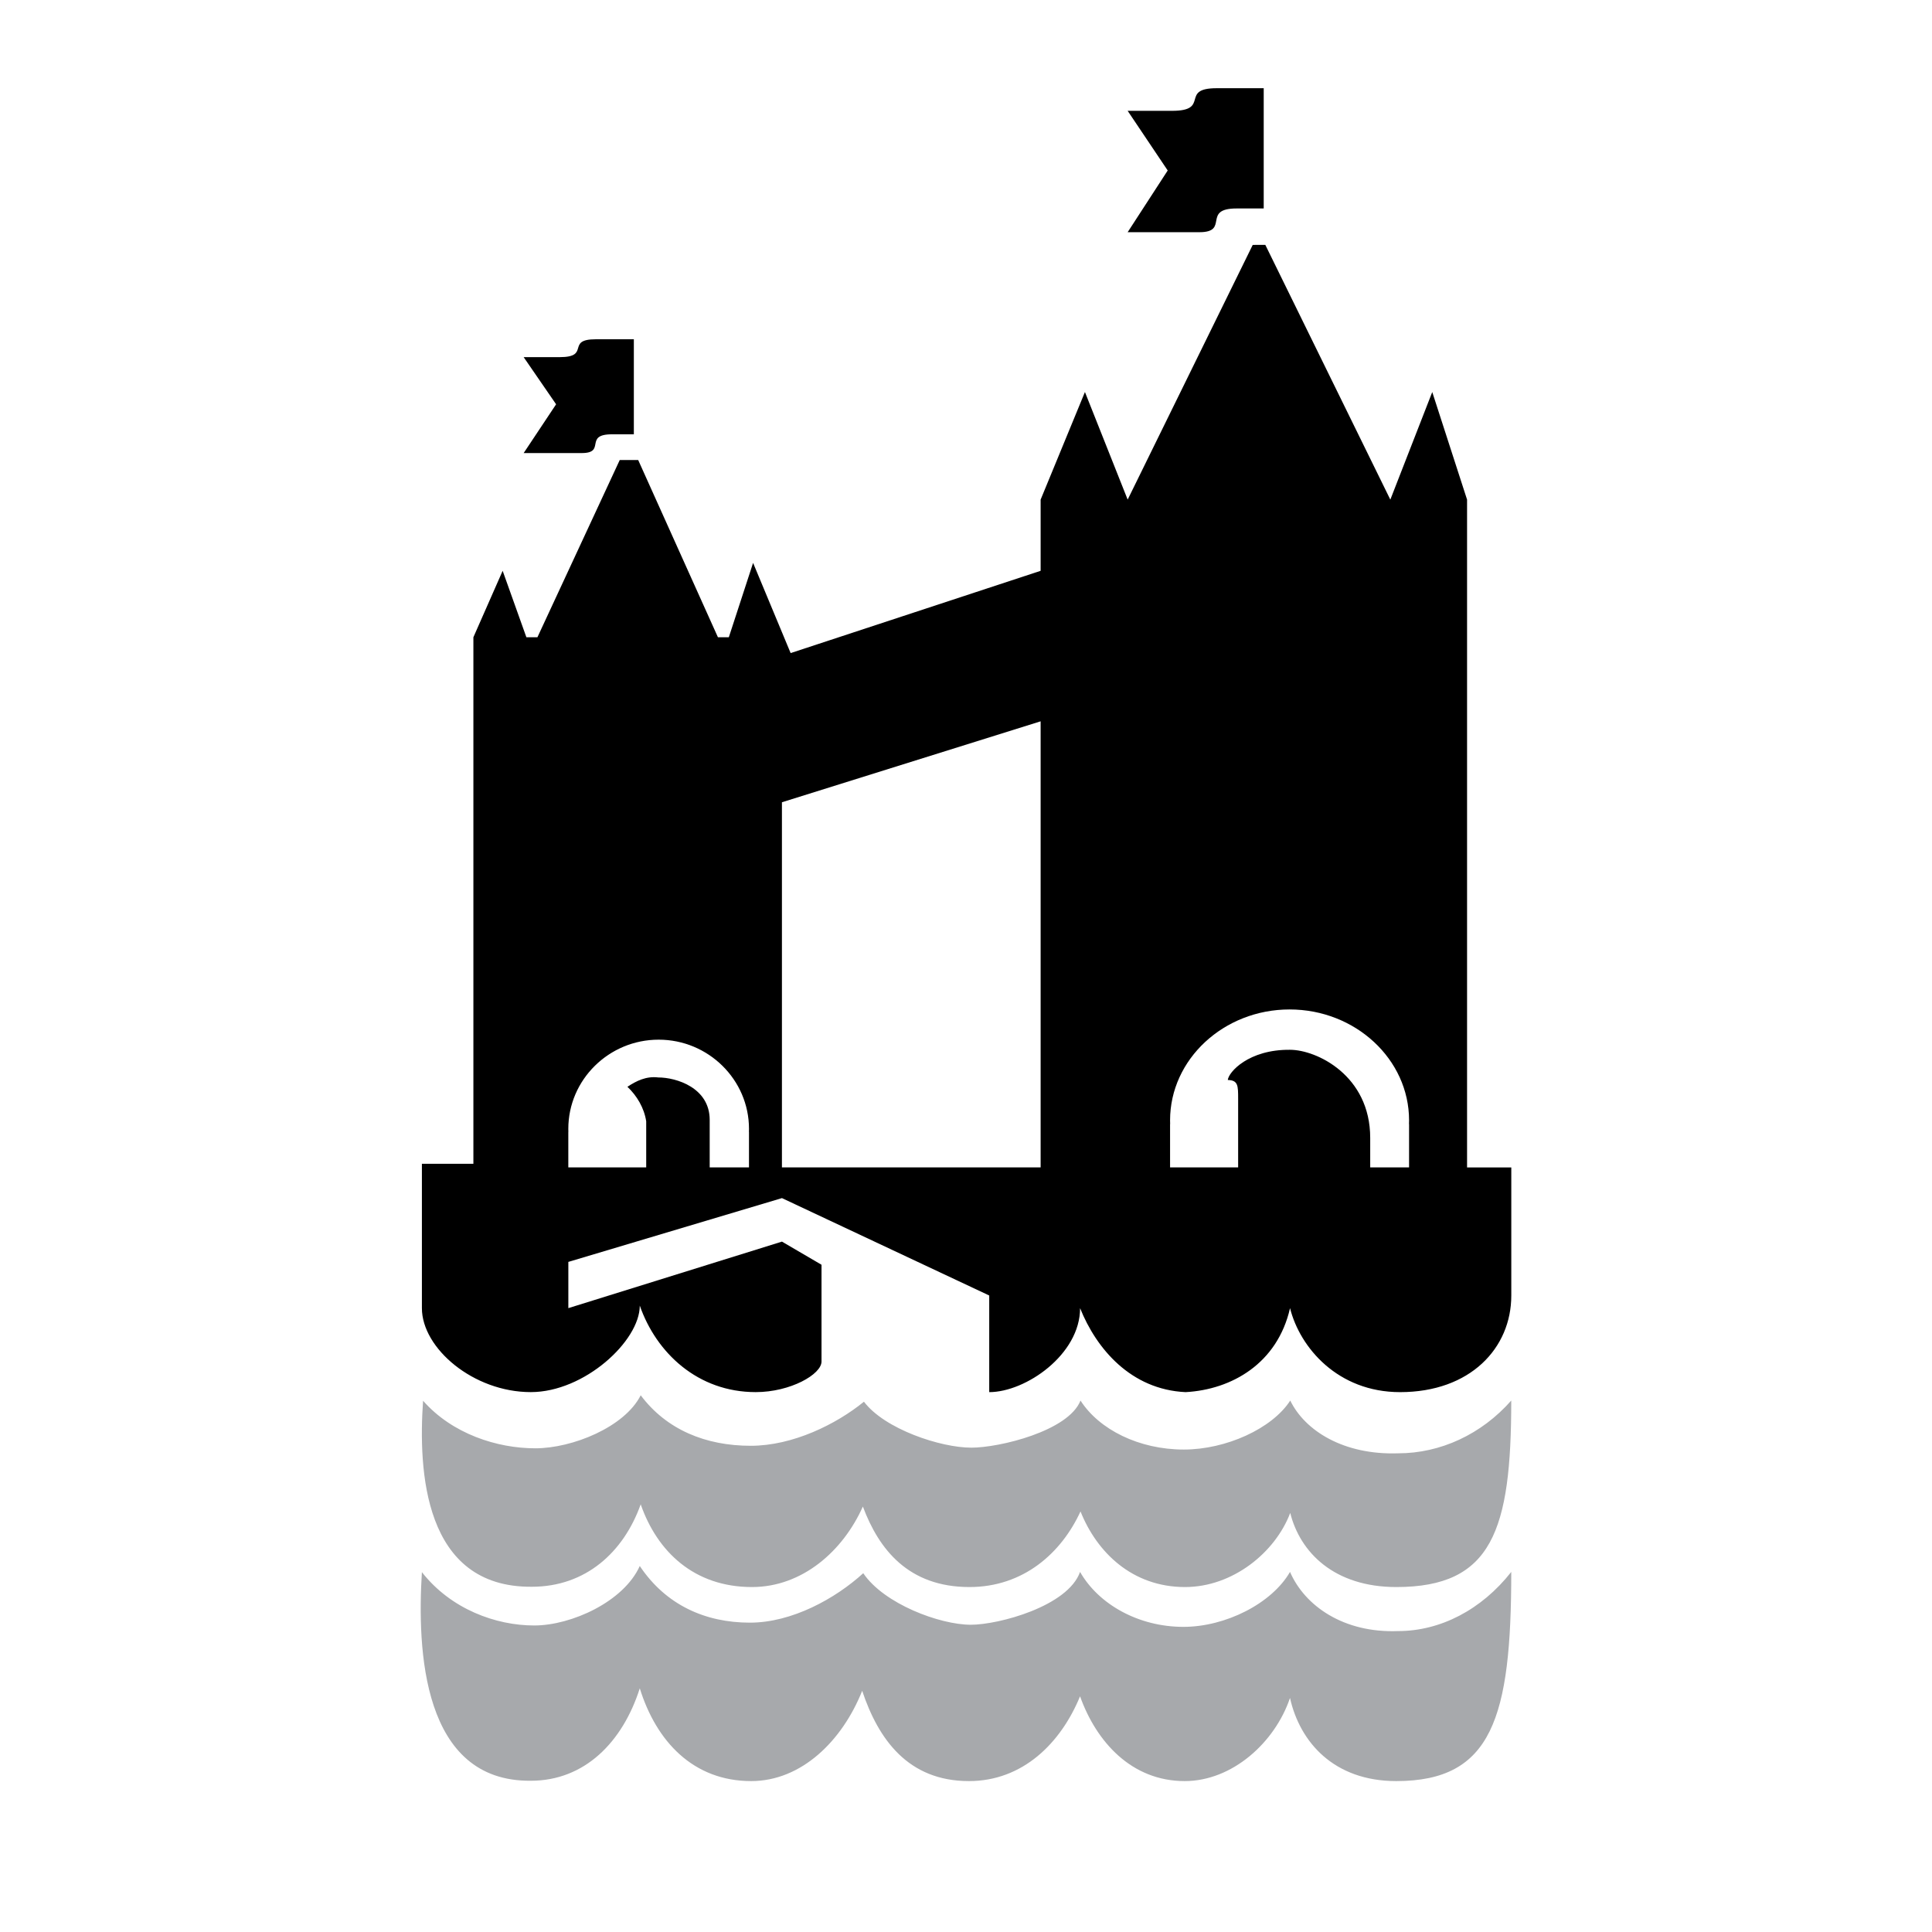 <?xml version="1.0" encoding="utf-8"?>
<!-- Generator: Adobe Illustrator 13.0.0, SVG Export Plug-In . SVG Version: 6.00 Build 14948)  -->
<!DOCTYPE svg PUBLIC "-//W3C//DTD SVG 1.0//EN" "http://www.w3.org/TR/2001/REC-SVG-20010904/DTD/svg10.dtd">
<svg version="1.0" id="Layer_1" xmlns="http://www.w3.org/2000/svg" xmlns:xlink="http://www.w3.org/1999/xlink" x="0px" y="0px"
	 width="192.756px" height="192.756px" viewBox="0 0 192.756 192.756" enable-background="new 0 0 192.756 192.756"
	 xml:space="preserve">
<g>
	<polygon fill-rule="evenodd" clip-rule="evenodd" fill="#FFFFFF" points="0,0 192.756,0 192.756,192.756 0,192.756 0,0 	"/>
	<path fill-rule="evenodd" clip-rule="evenodd" d="M63.831,130.26c0,3.523-5.517,8.631-10.874,8.631
		c-5.727,0-10.864-4.369-10.864-8.379v-14.4h5.137V63.579l2.92-6.63l2.368,6.63l1.101,0l8.212-17.681h1.842l7.955,17.681l1.087,0
		l2.421-7.419l3.746,8.998l24.942-8.208v-7.104l4.42-10.734l4.263,10.734l12.477-25.412l1.257-0.003l12.472,25.416l4.183-10.734
		l3.473,10.734v66.628h4.413v12.777c0,5.25-4.095,9.641-11.098,9.641c-6.213,0-9.992-4.441-10.977-8.379
		c-1.263,5.525-5.819,8.127-10.424,8.379c-5.45-0.252-8.904-4.326-10.523-8.379c0,4.631-5.429,8.379-9.065,8.379v-9.641
		l-20.68-9.717l-21.312,6.365v4.613l21.312-6.637l3.947,2.309v9.656c0,1.279-3.106,3.051-6.568,3.051
		C69.62,138.891,65.475,134.98,63.831,130.26L63.831,130.26z M78.013,80.042l25.811-8.076v44.506H78.013V80.042L78.013,80.042z
		 M128.705,104.738c2.648,0,8.001,2.555,8.001,8.789v2.945h3.877v-4.32h-0.008c0.004-0.125,0.008-0.25,0.008-0.375
		c0-6.094-5.355-11.064-11.922-11.064c-6.567,0-11.923,4.971-11.923,11.064c0,0.125,0.004,0.25,0.008,0.375h-0.008v4.32h6.791
		v-6.834c0-1.318,0-1.863-1.031-1.887C122.564,106.975,124.569,104.695,128.705,104.738L128.705,104.738z M65.678,107.498
		c1.816,0,5.128,1.037,5.128,4.23v4.744h3.921v-3.545h-0.006c0.004-0.1,0.006-0.201,0.006-0.301c0-4.9-4.049-8.898-9.013-8.898
		c-4.964,0-9.013,3.998-9.013,8.898c0,0.1,0.002,0.201,0.006,0.301h-0.006v3.545h7.771v-4.6c-0.209-1.352-0.935-2.555-1.874-3.443
		C63.495,107.84,64.473,107.348,65.678,107.498L65.678,107.498z M112.506,11.057h4.436c3.86,0,0.707-2.256,4.444-2.256h4.695v11.998
		h-2.702c-3.496,0-0.672,2.368-3.72,2.368h-7.153l3.996-6.157L112.506,11.057L112.506,11.057z M52.245,35.632h3.592
		c3.126,0,0.572-1.783,3.599-1.783h3.803v9.482h-2.188c-2.831,0-0.544,1.871-3.012,1.871h-5.792l3.236-4.866L52.245,35.632
		L52.245,35.632z"/>
	<path fill-rule="evenodd" clip-rule="evenodd" fill="#A7A9AC" d="M63.831,168.445c-1.713,5.369-5.506,9.221-10.869,9.221
		c-10.856,0.105-11.349-13.09-10.869-20.812c2.91,3.711,7.396,5.32,11.208,5.32c3.709,0,8.934-2.381,10.529-5.934
		c2.59,3.875,6.514,5.652,10.989,5.652c4.201,0,8.54-2.406,11.308-4.934c2.067,3.064,7.643,5.143,10.732,5.143
		c2.782,0,9.688-1.844,10.899-5.271c1.854,3.244,5.838,5.482,10.313,5.482c4.2,0,8.812-2.324,10.634-5.482
		c1.471,3.387,5.342,6.113,10.789,5.902c4.2,0,8.307-2.113,11.285-5.902c0,14.551-1.916,20.869-11.474,20.869
		c-6.22,0-9.616-3.881-10.602-8.295c-1.494,4.426-5.738,8.295-10.507,8.295c-5.298,0-8.818-3.914-10.439-8.459
		c-1.915,4.662-5.709,8.459-11.088,8.459c-6.08,0-9.04-4.188-10.649-9.008c-1.978,4.967-6.039,9.008-11.075,9.008
		C69.168,177.699,65.477,173.74,63.831,168.445L63.831,168.445z M63.923,150.088c-1.71,4.789-5.5,8.223-10.856,8.223
		c-10.845,0.094-11.337-11.672-10.857-18.559c2.907,3.311,7.389,4.746,11.196,4.746c3.706,0,8.924-2.123,10.517-5.291
		c2.587,3.453,6.507,5.039,10.978,5.039c4.196,0,8.53-2.146,11.295-4.398c2.064,2.732,7.635,4.586,10.72,4.586
		c2.779,0,9.677-1.645,10.887-4.701c1.853,2.893,5.832,4.889,10.303,4.889c4.196,0,8.802-2.072,10.623-4.889
		c1.468,3.02,5.336,5.451,10.776,5.264c4.196,0,8.299-1.885,11.273-5.264c0,12.975-1.914,18.607-11.462,18.607
		c-6.213,0-9.605-3.459-10.59-7.395c-1.492,3.945-5.731,7.395-10.495,7.395c-5.292,0-8.809-3.488-10.429-7.543
		c-1.913,4.158-5.702,7.543-11.076,7.543c-6.073,0-9.031-3.732-10.638-8.031c-1.976,4.428-6.033,8.031-11.063,8.031
		C69.255,158.34,65.568,154.811,63.923,150.088L63.923,150.088z"/>
</g>
</svg>
